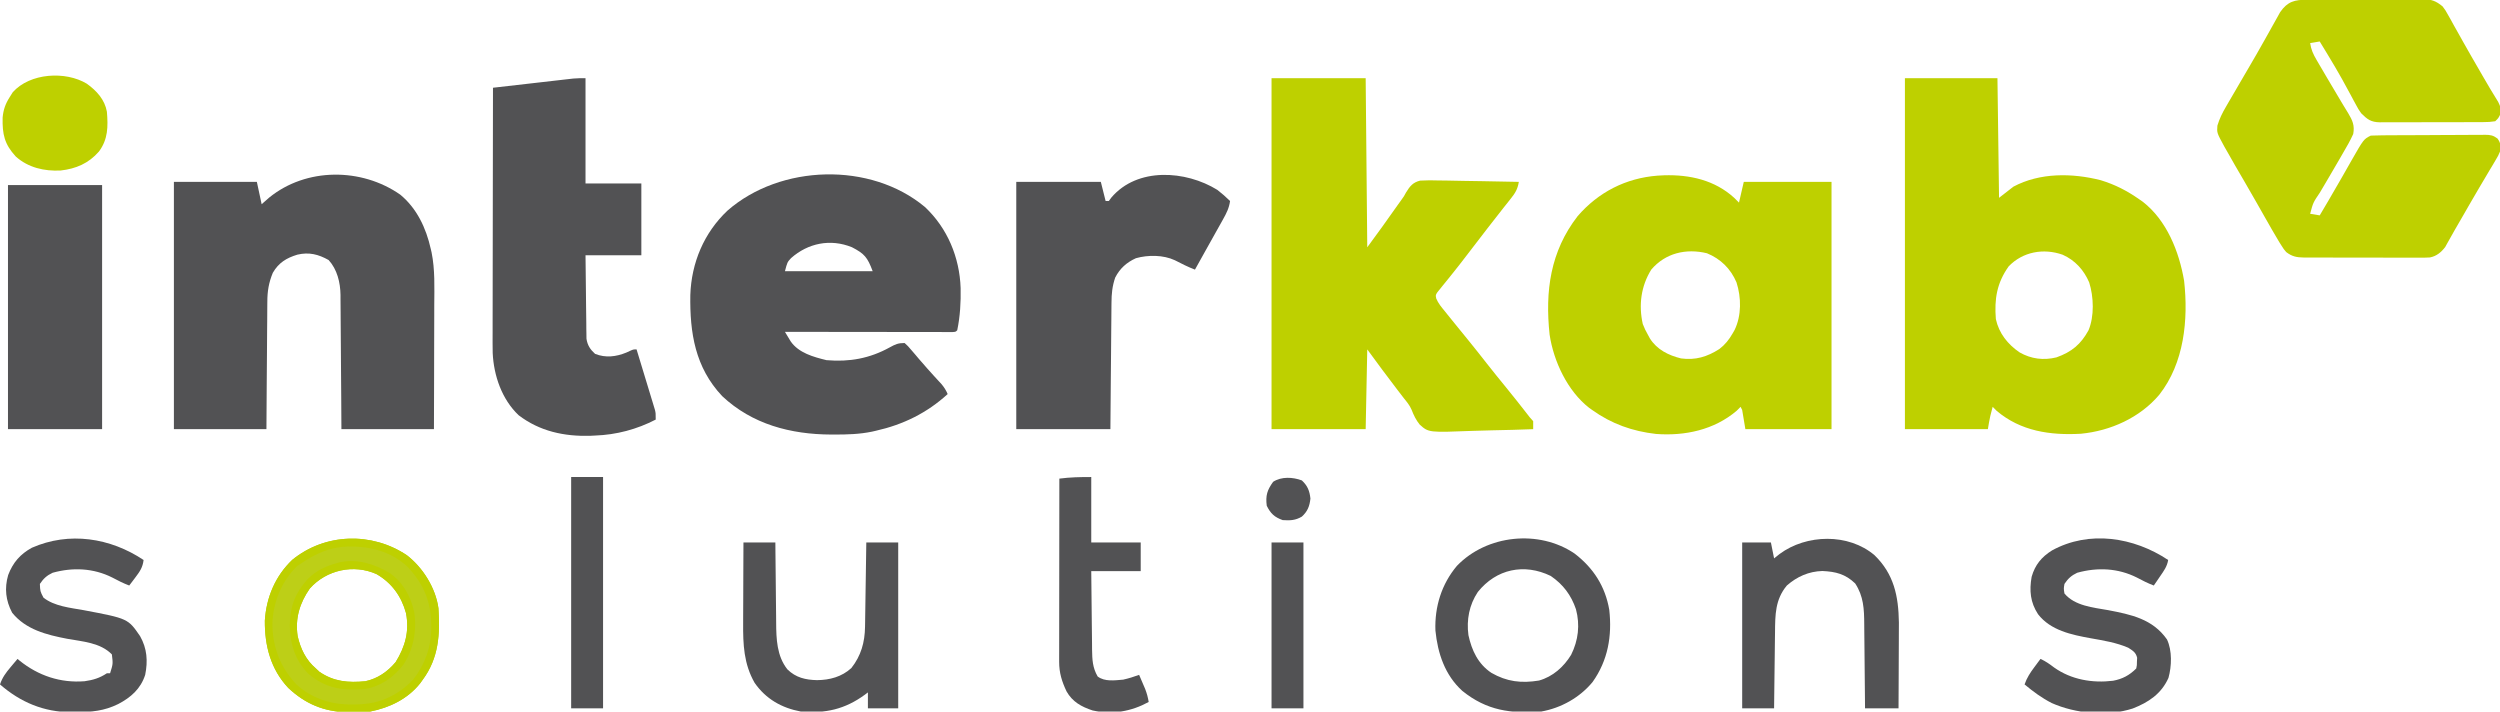 <?xml version="1.0" encoding="UTF-8"?>
<svg version="1.1" xmlns="http://www.w3.org/2000/svg" width="1567" height="446">
<path d="M0 0 C19.14 0 38.28 0 58 0 C58.33 24.75 58.66 49.5 59 75 C61.97 72.69 64.94 70.38 68 68 C84.626 59.118 104.931 59.406 122.777 63.965 C131.834 66.741 139.252 70.582 147 76 C147.664 76.459 148.328 76.918 149.012 77.391 C164.148 89.104 171.879 108.722 175 127 C177.716 151.36 175.057 178.542 159.422 198.434 C147.261 212.824 128.955 221.059 110.297 222.871 C91.13 223.947 72.562 221.285 57.5 208.5 C56.675 207.675 55.85 206.85 55 206 C54.691 207.196 54.381 208.393 54.062 209.625 C53.888 210.298 53.714 210.971 53.535 211.664 C52.904 214.418 52.464 217.213 52 220 C34.84 220 17.68 220 0 220 C0 147.4 0 74.8 0 0 Z M65 118 C57.594 128.468 56.014 138.377 57 151 C58.949 159.903 64.422 166.783 71.875 171.875 C79.142 176.011 86.886 176.987 95 175 C104.546 171.582 110.244 166.849 115.086 158.02 C118.783 149.252 118.35 136.994 115.5 128 C112.12 120.181 106.659 114.137 98.859 110.656 C86.925 106.444 73.851 108.746 65 118 Z " fill="#BED000" transform="translate(1194,49)"/>
<path d="M0 0 C19.47 0 38.94 0 59 0 C59.33 34.98 59.66 69.96 60 106 C66.301 97.408 72.58 88.845 78.656 80.102 C79.574 78.791 80.506 77.49 81.456 76.202 C83.038 74.028 83.038 74.028 84.293 71.665 C86.728 67.717 88.528 65.37 93.137 64.211 C97.078 63.958 100.961 63.986 104.902 64.121 C106.35 64.138 107.797 64.151 109.244 64.16 C113.035 64.194 116.823 64.282 120.612 64.382 C124.486 64.474 128.361 64.515 132.236 64.561 C139.826 64.657 147.412 64.81 155 65 C154.23 69.628 152.768 71.999 149.812 75.688 C148.898 76.842 147.984 77.997 147.07 79.152 C146.576 79.771 146.081 80.39 145.571 81.027 C142.745 84.576 139.97 88.166 137.188 91.75 C136.593 92.513 135.999 93.277 135.386 94.063 C130.863 99.873 126.375 105.709 121.926 111.576 C119.016 115.404 116.06 119.185 113.039 122.926 C112.06 124.15 112.06 124.15 111.061 125.398 C109.794 126.979 108.517 128.551 107.229 130.113 C106.661 130.825 106.093 131.536 105.508 132.27 C104.999 132.894 104.49 133.519 103.965 134.163 C102.804 135.961 102.804 135.961 103.215 138.052 C104.48 141.191 106.634 143.651 108.75 146.25 C109.237 146.858 109.723 147.467 110.225 148.094 C111.808 150.069 113.403 152.035 115 154 C115.8 154.985 115.8 154.985 116.615 155.99 C118.795 158.674 120.976 161.357 123.161 164.036 C127.111 168.883 130.988 173.783 134.836 178.711 C138.87 183.864 142.999 188.937 147.138 194.006 C151.375 199.206 155.537 204.459 159.662 209.748 C161.725 212.465 161.725 212.465 164 215 C164.041 216.666 164.043 218.334 164 220 C155.438 220.326 146.878 220.574 138.311 220.725 C134.332 220.798 130.357 220.897 126.38 221.056 C98.504 222.144 98.504 222.144 92.915 217.188 C90.574 214.329 89.105 211.237 87.772 207.808 C86.591 205.043 84.796 202.888 82.91 200.566 C82.27 199.732 81.63 198.897 80.971 198.037 C80.341 197.22 79.711 196.404 79.062 195.562 C72.573 187.134 66.294 178.583 60 170 C59.67 186.5 59.34 203 59 220 C39.53 220 20.06 220 0 220 C0 147.4 0 74.8 0 0 Z " fill="#BED000" transform="translate(797,49)"/>
<path d="M0 0 C16.187 -0.51 31.85 3.038 43.984 14.121 C44.974 15.111 45.964 16.101 46.984 17.121 C47.974 12.831 48.964 8.541 49.984 4.121 C68.134 4.121 86.284 4.121 104.984 4.121 C104.984 55.271 104.984 106.421 104.984 159.121 C87.164 159.121 69.344 159.121 50.984 159.121 C50.324 155.161 49.664 151.201 48.984 147.121 C48.654 146.461 48.324 145.801 47.984 145.121 C47.159 145.946 46.334 146.771 45.484 147.621 C31.37 159.601 13.107 163.472 -5.016 162.121 C-19.765 160.451 -32.902 155.796 -45.016 147.121 C-45.65 146.673 -46.284 146.224 -46.938 145.762 C-60.497 135.188 -69.197 116.646 -71.718 99.894 C-74.646 72.595 -71.248 47.693 -54.188 25.641 C-41.217 10.594 -23.92 1.721 -4.031 0.211 C-2.687 0.151 -1.343 0.081 0 0 Z M-8.016 59.121 C-14.426 69.47 -15.991 81.282 -13.332 93.18 C-12.403 95.65 -11.341 97.841 -10.016 100.121 C-9.626 100.837 -9.237 101.552 -8.836 102.289 C-4.409 109.27 2.778 112.84 10.668 114.781 C19.711 116.009 27.079 113.765 34.691 108.879 C38.319 106.098 40.714 103.067 42.984 99.121 C43.603 98.046 43.603 98.046 44.234 96.949 C48.608 87.897 48.464 76.591 45.422 67.121 C41.79 58.586 35.513 52.378 26.922 48.871 C13.813 45.681 0.832 48.72 -8.016 59.121 Z " fill="#BED000" transform="translate(1043.016,109.879)"/>
<path d="M0 0 C0.839 -0.007 1.678 -0.013 2.543 -0.02 C5.328 -0.04 8.113 -0.051 10.897 -0.061 C11.848 -0.065 12.798 -0.069 13.778 -0.074 C18.81 -0.095 23.842 -0.109 28.874 -0.118 C34.07 -0.129 39.266 -0.164 44.462 -0.203 C48.459 -0.229 52.454 -0.238 56.451 -0.241 C58.366 -0.246 60.281 -0.258 62.197 -0.276 C64.88 -0.301 67.562 -0.3 70.246 -0.293 C71.035 -0.306 71.824 -0.319 72.636 -0.332 C77.831 -0.283 80.748 0.768 84.882 4.177 C86.702 6.605 86.702 6.605 88.222 9.341 C88.802 10.368 89.383 11.396 89.982 12.454 C90.588 13.559 91.195 14.664 91.819 15.802 C92.802 17.549 93.785 19.296 94.768 21.042 C95.791 22.86 96.807 24.681 97.822 26.502 C101.134 32.429 104.545 38.3 107.944 44.177 C108.551 45.231 109.157 46.285 109.782 47.371 C113.022 52.997 116.318 58.575 119.758 64.082 C121.307 66.971 121.567 68.978 120.882 72.177 C119.81 74.308 119.81 74.308 117.882 76.177 C115.276 76.586 113.085 76.734 110.476 76.71 C109.725 76.719 108.973 76.728 108.199 76.737 C105.711 76.759 103.225 76.752 100.737 76.743 C99.007 76.749 97.277 76.755 95.547 76.762 C91.918 76.773 88.289 76.768 84.66 76.753 C80.016 76.736 75.373 76.76 70.729 76.795 C67.154 76.817 63.579 76.815 60.004 76.807 C58.293 76.806 56.581 76.813 54.87 76.828 C52.471 76.845 50.074 76.831 47.676 76.808 C46.972 76.82 46.269 76.831 45.545 76.844 C39.944 76.736 37.693 74.982 33.882 71.177 C32.106 68.632 32.106 68.632 30.655 65.923 C30.104 64.912 29.552 63.902 28.984 62.86 C28.414 61.789 27.844 60.718 27.257 59.615 C26.035 57.373 24.811 55.134 23.585 52.896 C22.972 51.774 22.359 50.653 21.728 49.497 C18.932 44.469 15.986 39.536 13.007 34.615 C12.489 33.758 11.971 32.902 11.438 32.021 C10.256 30.071 9.071 28.123 7.882 26.177 C4.912 26.672 4.912 26.672 1.882 27.177 C2.473 31.252 3.795 34.145 5.874 37.685 C6.492 38.745 7.11 39.806 7.747 40.898 C8.41 42.022 9.073 43.145 9.757 44.302 C10.436 45.468 11.115 46.634 11.792 47.801 C14.924 53.185 18.093 58.543 21.323 63.868 C21.833 64.72 22.343 65.571 22.869 66.448 C23.809 68.015 24.763 69.575 25.731 71.125 C28.438 75.651 29.871 78.79 28.882 84.177 C27.037 88.304 24.799 92.16 22.507 96.052 C21.873 97.155 21.239 98.258 20.586 99.395 C18.701 102.666 16.795 105.923 14.882 109.177 C14.355 110.076 13.828 110.976 13.286 111.902 C9.715 117.995 9.715 117.995 7.992 120.874 C3.754 127.138 3.754 127.138 1.882 134.177 C3.862 134.507 5.842 134.837 7.882 135.177 C9.238 132.886 10.592 130.595 11.944 128.302 C12.379 127.566 12.814 126.83 13.261 126.072 C16.115 121.226 18.927 116.357 21.71 111.47 C22.375 110.305 23.04 109.14 23.706 107.975 C25.015 105.684 26.317 103.388 27.615 101.09 C35.436 87.4 35.436 87.4 39.882 85.177 C42.302 85.063 44.693 85.009 47.114 85 C48.231 84.99 48.231 84.99 49.371 84.98 C51.841 84.96 54.31 84.949 56.78 84.939 C57.623 84.935 58.466 84.931 59.334 84.926 C63.793 84.906 68.252 84.891 72.711 84.882 C77.32 84.871 81.929 84.836 86.538 84.797 C90.08 84.771 93.621 84.762 97.162 84.759 C98.861 84.754 100.561 84.742 102.26 84.724 C104.637 84.699 107.014 84.7 109.391 84.707 C110.094 84.694 110.796 84.681 111.52 84.668 C114.877 84.704 116.614 84.974 119.324 87.024 C121.449 89.96 121.369 91.618 120.882 95.177 C119.743 97.832 119.743 97.832 118.128 100.536 C117.528 101.557 116.928 102.578 116.309 103.63 C115.653 104.718 114.996 105.806 114.319 106.927 C113.296 108.66 112.272 110.393 111.249 112.126 C110.183 113.931 109.111 115.733 108.038 117.534 C105.914 121.112 103.829 124.71 101.757 128.318 C101.424 128.896 101.092 129.475 100.75 130.071 C99.772 131.773 98.796 133.475 97.819 135.177 C96.059 138.239 94.297 141.298 92.518 144.349 C91.434 146.223 90.37 148.108 89.328 150.005 C88.831 150.887 88.335 151.769 87.823 152.677 C87.399 153.45 86.974 154.224 86.536 155.021 C84.034 158.281 81.099 160.751 76.959 161.546 C74.728 161.689 72.529 161.706 70.294 161.679 C69.032 161.687 69.032 161.687 67.744 161.695 C64.976 161.708 62.209 161.691 59.44 161.673 C57.51 161.673 55.58 161.675 53.65 161.678 C49.611 161.679 45.573 161.666 41.533 161.644 C36.359 161.615 31.186 161.618 26.012 161.631 C22.029 161.638 18.046 161.63 14.062 161.617 C12.155 161.613 10.247 161.613 8.339 161.616 C5.673 161.619 3.007 161.603 0.341 161.581 C-0.446 161.586 -1.232 161.59 -2.042 161.595 C-6.581 161.533 -9.494 160.96 -13.118 158.177 C-14.657 156.37 -14.657 156.37 -15.966 154.298 C-16.471 153.499 -16.977 152.699 -17.498 151.876 C-20.6 146.71 -23.593 141.486 -26.556 136.24 C-27.967 133.75 -29.381 131.263 -30.794 128.775 C-31.151 128.145 -31.508 127.516 -31.877 126.867 C-34.323 122.56 -36.796 118.268 -39.286 113.986 C-39.621 113.409 -39.956 112.832 -40.302 112.237 C-41.887 109.508 -43.475 106.78 -45.069 104.056 C-46.779 101.111 -48.456 98.149 -50.118 95.177 C-50.711 94.143 -51.303 93.109 -51.914 92.044 C-56.612 83.411 -56.612 83.411 -56.255 78.927 C-54.945 74.606 -53.225 71.045 -50.931 67.177 C-50.49 66.409 -50.049 65.641 -49.595 64.85 C-48.117 62.284 -46.619 59.73 -45.118 57.177 C-44.046 55.336 -42.974 53.495 -41.903 51.654 C-40.186 48.703 -38.465 45.754 -36.735 42.811 C-33.377 37.093 -30.077 31.347 -26.841 25.56 C-26.12 24.276 -25.399 22.993 -24.677 21.71 C-23.623 19.834 -22.572 17.957 -21.533 16.073 C-20.569 14.327 -19.592 12.588 -18.614 10.849 C-18.059 9.85 -17.504 8.85 -16.932 7.821 C-12.273 1.032 -7.752 0.026 0 0 Z " fill="#BED000" transform="translate(1446.118,-0.177)"/>
<path d="M0 0 C14.122 13.252 21.715 31.581 22.371 50.797 C22.56 59.75 22.063 68.448 20.25 77.25 C19.25 78.25 19.25 78.25 17.456 78.373 C16.274 78.372 16.274 78.372 15.068 78.37 C13.715 78.372 13.715 78.372 12.335 78.374 C11.338 78.371 10.341 78.367 9.314 78.364 C8.27 78.364 7.227 78.364 6.151 78.364 C2.683 78.363 -0.786 78.355 -4.254 78.348 C-6.651 78.346 -9.049 78.344 -11.447 78.343 C-17.771 78.34 -24.095 78.33 -30.42 78.319 C-36.868 78.308 -43.316 78.304 -49.764 78.299 C-62.426 78.288 -75.088 78.271 -87.75 78.25 C-86.988 79.53 -86.218 80.805 -85.445 82.078 C-85.018 82.789 -84.59 83.499 -84.149 84.231 C-79.123 91.483 -69.865 93.997 -61.688 96 C-47.287 97.226 -34.608 94.934 -21.978 87.943 C-18.52 86.035 -16.804 85.25 -12.75 85.25 C-10.637 87.156 -10.637 87.156 -8.438 89.75 C-7.647 90.668 -6.857 91.586 -6.043 92.531 C-4.908 93.877 -4.908 93.877 -3.75 95.25 C-2.586 96.586 -1.42 97.919 -0.25 99.25 C0.3 99.884 0.851 100.518 1.418 101.172 C2.8 102.739 4.202 104.288 5.613 105.828 C6.422 106.71 7.23 107.592 8.062 108.5 C8.811 109.31 9.56 110.119 10.332 110.953 C12.046 113.006 13.192 114.81 14.25 117.25 C1.272 129.107 -13.651 136.409 -30.75 140.25 C-31.952 140.526 -31.952 140.526 -33.179 140.808 C-41.009 142.429 -48.709 142.636 -56.688 142.625 C-57.706 142.624 -57.706 142.624 -58.746 142.623 C-84.084 142.53 -108.254 136.247 -127.125 118.5 C-144.059 100.482 -147.414 78.886 -147.055 55.199 C-146.398 35.033 -138.545 16.214 -123.75 2.25 C-90.573 -26.742 -34.119 -28.481 0 0 Z M-83.902 32.02 C-86.27 34.604 -86.27 34.604 -87.75 40.25 C-69.6 40.25 -51.45 40.25 -32.75 40.25 C-36.045 31.464 -37.912 29.278 -45.746 25.215 C-59.305 19.704 -73.321 22.67 -83.902 32.02 Z " fill="#525254" transform="translate(579.75,129.75)"/>
<path d="M0 0 C10.472 8.599 16.26 20.997 19.18 34.035 C19.347 34.745 19.515 35.455 19.687 36.186 C21.901 47.12 21.429 58.198 21.375 69.301 C21.371 71.548 21.368 73.795 21.366 76.043 C21.359 81.921 21.339 87.8 21.317 93.679 C21.293 100.752 21.284 107.825 21.272 114.898 C21.253 125.61 21.214 136.323 21.18 147.035 C2.04 147.035 -17.1 147.035 -36.82 147.035 C-36.858 140.571 -36.895 134.106 -36.934 127.445 C-36.964 123.339 -36.995 119.233 -37.029 115.127 C-37.084 108.616 -37.135 102.105 -37.167 95.594 C-37.193 90.341 -37.233 85.09 -37.283 79.838 C-37.3 77.838 -37.312 75.839 -37.318 73.84 C-37.328 71.03 -37.356 68.22 -37.388 65.41 C-37.387 64.592 -37.385 63.773 -37.384 62.93 C-37.51 55.077 -39.443 46.964 -44.82 41.035 C-51.275 37.413 -57.161 35.927 -64.449 37.66 C-71.321 39.754 -76.175 42.725 -79.82 49.035 C-82.351 55.15 -83.264 60.645 -83.253 67.227 C-83.263 68.096 -83.273 68.966 -83.284 69.861 C-83.313 72.702 -83.323 75.542 -83.332 78.383 C-83.349 80.365 -83.367 82.348 -83.386 84.33 C-83.434 89.524 -83.464 94.717 -83.49 99.91 C-83.525 106.155 -83.582 112.399 -83.635 118.643 C-83.714 128.107 -83.764 137.571 -83.82 147.035 C-102.96 147.035 -122.1 147.035 -141.82 147.035 C-141.82 95.885 -141.82 44.735 -141.82 -7.965 C-124.66 -7.965 -107.5 -7.965 -89.82 -7.965 C-88.83 -3.345 -87.84 1.275 -86.82 6.035 C-85.273 4.674 -83.727 3.313 -82.133 1.91 C-58.869 -17.01 -24.286 -16.919 0 0 Z " fill="#525254" transform="translate(250.82,121.965)"/>
<path d="M0 0 C0 21.78 0 43.56 0 66 C11.55 66 23.1 66 35 66 C35 80.85 35 95.7 35 111 C23.45 111 11.9 111 0 111 C0.074 118.742 0.157 126.483 0.262 134.224 C0.296 136.857 0.324 139.491 0.346 142.124 C0.38 145.91 0.432 149.695 0.488 153.48 C0.495 154.658 0.501 155.835 0.508 157.048 C0.537 158.699 0.537 158.699 0.568 160.384 C0.584 161.832 0.584 161.832 0.601 163.311 C1.208 167.4 2.967 170.063 6 172.812 C12.601 175.425 19.089 174.636 25.562 172 C26.368 171.629 27.174 171.257 28.004 170.875 C30 170 30 170 32 170 C33.716 175.621 35.425 181.245 37.127 186.87 C37.707 188.783 38.289 190.696 38.873 192.608 C39.712 195.357 40.544 198.108 41.375 200.859 C41.769 202.141 41.769 202.141 42.17 203.448 C42.531 204.649 42.531 204.649 42.898 205.874 C43.218 206.927 43.218 206.927 43.544 208 C44 210 44 210 44 214 C32.159 220.121 19.34 223.534 6 224 C5.022 224.052 4.043 224.103 3.035 224.156 C-13.326 224.642 -28.734 221.35 -41.938 211.25 C-52.464 201.255 -57.498 186.472 -58.178 172.289 C-58.27 167.908 -58.248 163.527 -58.227 159.146 C-58.226 157.469 -58.227 155.793 -58.228 154.116 C-58.229 149.596 -58.217 145.077 -58.203 140.557 C-58.19 135.822 -58.189 131.086 -58.187 126.351 C-58.181 117.398 -58.164 108.446 -58.144 99.493 C-58.122 89.294 -58.111 79.096 -58.101 68.898 C-58.08 47.932 -58.045 26.966 -58 6 C-50.544 5.142 -43.087 4.288 -35.631 3.437 C-33.094 3.147 -30.558 2.856 -28.021 2.563 C-24.375 2.144 -20.729 1.728 -17.082 1.312 C-15.949 1.181 -14.815 1.05 -13.647 0.915 C-12.056 0.735 -12.056 0.735 -10.433 0.551 C-9.502 0.444 -8.572 0.338 -7.613 0.228 C-5.084 0.007 -2.539 0 0 0 Z " fill="#525254" transform="translate(367,49)"/>
<path d="M0 0 C2.833 2.181 5.465 4.48 8 7 C7.396 11.414 5.745 14.645 3.578 18.516 C3.236 19.131 2.894 19.746 2.542 20.38 C1.451 22.34 0.351 24.295 -0.75 26.25 C-1.475 27.548 -2.199 28.846 -2.922 30.145 C-4.312 32.638 -5.706 35.13 -7.104 37.619 C-9.415 41.739 -11.71 45.868 -14 50 C-18.365 48.321 -22.451 46.274 -26.598 44.121 C-33.86 40.732 -43.343 40.701 -50.996 42.836 C-56.858 45.495 -61.052 49.243 -64 55 C-65.845 60.411 -66.303 65.18 -66.319 70.873 C-66.329 71.732 -66.339 72.591 -66.349 73.477 C-66.38 76.296 -66.397 79.115 -66.414 81.934 C-66.433 83.897 -66.452 85.86 -66.473 87.823 C-66.524 92.973 -66.564 98.124 -66.601 103.274 C-66.648 109.463 -66.71 115.651 -66.769 121.839 C-66.857 131.226 -66.927 140.613 -67 150 C-86.47 150 -105.94 150 -126 150 C-126 98.85 -126 47.7 -126 -5 C-108.51 -5 -91.02 -5 -73 -5 C-72.01 -1.04 -71.02 2.92 -70 7 C-69.34 7 -68.68 7 -68 7 C-67.484 6.299 -66.969 5.598 -66.438 4.875 C-50.09 -14.407 -19.714 -12.171 0 0 Z " fill="#525254" transform="translate(763,119)"/>
<path d="M0 0 C19.47 0 38.94 0 59 0 C59 50.49 59 100.98 59 153 C39.53 153 20.06 153 0 153 C0 102.51 0 52.02 0 0 Z " fill="#525254" transform="translate(5,116)"/>
<path d="M0 0 C11.771 9.058 19.124 20.467 21.684 35.18 C23.524 51.587 20.895 66.901 11.219 80.504 C3.16 90.263 -8.552 96.814 -21 99 C-40.235 100.377 -55.061 98.409 -70.438 86.039 C-81.321 76.148 -85.857 62.526 -87.277 48.203 C-87.828 33.305 -83.41 19.088 -73.812 7.688 C-55.085 -11.823 -22.385 -15.245 0 0 Z M-60.684 24.035 C-66.098 32.117 -67.859 41.494 -66.594 51.078 C-64.529 60.664 -60.527 69.214 -52.176 74.75 C-42.524 80.295 -33.423 81.394 -22.355 79.562 C-13.698 77.137 -6.844 71.017 -2.219 63.449 C2.312 54.344 3.434 44.687 0.812 34.875 C-2.194 26.007 -7.226 19.316 -15 14 C-31.663 5.907 -49.116 9.63 -60.684 24.035 Z " fill="#525254" transform="translate(987,347)"/>
<path d="M0 0 C10.039 7.707 18.067 20.521 19.82 33.266 C20.885 49.467 20.038 64.397 10 78 C9.448 78.768 8.897 79.537 8.328 80.328 C0.517 90.142 -10.872 95.616 -23 98 C-26.804 98.401 -30.552 98.479 -34.375 98.438 C-35.883 98.425 -35.883 98.425 -37.421 98.412 C-51.982 98.082 -63.594 93.236 -74.312 83.188 C-85.313 71.445 -89.134 56.84 -89 41 C-88.069 26.451 -82.472 13.09 -71.836 2.934 C-51.248 -13.908 -21.946 -14.686 0 0 Z M-60.812 20.875 C-67.124 29.891 -70.092 39.562 -68.438 50.688 C-66.623 58.654 -63.289 65.654 -57 71 C-56.278 71.681 -55.556 72.361 -54.812 73.062 C-45.777 79.287 -36.659 80.041 -26 79 C-18.245 77.348 -12.09 73.013 -7 67 C-0.978 57.246 1.635 47.756 -0.496 36.344 C-3.37 25.821 -9.387 17.398 -18.961 11.867 C-33.298 5.419 -50.346 9.164 -60.812 20.875 Z " fill="#BDCF17" transform="translate(255,348)"/>
<path d="M0 0 C12.143 11.817 15.005 25.583 15.258 42.166 C15.258 44.673 15.247 47.18 15.227 49.688 C15.223 51.035 15.22 52.383 15.218 53.73 C15.21 57.225 15.191 60.72 15.169 64.215 C15.148 67.802 15.139 71.389 15.129 74.977 C15.108 81.977 15.073 88.977 15.031 95.977 C8.101 95.977 1.171 95.977 -5.969 95.977 C-5.983 94.024 -5.998 92.072 -6.013 90.061 C-6.065 83.583 -6.13 77.105 -6.204 70.627 C-6.249 66.703 -6.288 62.778 -6.315 58.854 C-6.341 55.06 -6.382 51.268 -6.432 47.474 C-6.449 46.033 -6.46 44.592 -6.466 43.151 C-6.511 33.758 -6.863 25.679 -12.156 17.664 C-18.319 11.775 -24.255 10.274 -32.727 9.883 C-41.216 10.128 -48.598 13.386 -54.969 18.977 C-62.282 27.752 -62.289 37.276 -62.383 48.223 C-62.402 49.603 -62.421 50.983 -62.441 52.363 C-62.493 55.974 -62.532 59.586 -62.57 63.198 C-62.61 66.892 -62.661 70.586 -62.711 74.279 C-62.807 81.512 -62.891 88.744 -62.969 95.977 C-69.569 95.977 -76.169 95.977 -82.969 95.977 C-82.969 61.657 -82.969 27.337 -82.969 -8.023 C-77.029 -8.023 -71.089 -8.023 -64.969 -8.023 C-64.309 -4.723 -63.649 -1.423 -62.969 1.977 C-61.834 1.069 -60.7 0.162 -59.531 -0.773 C-42.673 -13.27 -16.331 -13.905 0 0 Z " fill="#525254" transform="translate(1174.969,348.023)"/>
<path d="M0 0 C6.6 0 13.2 0 20 0 C20.015 1.851 20.029 3.702 20.044 5.609 C20.096 11.763 20.161 17.918 20.236 24.073 C20.28 27.8 20.32 31.526 20.346 35.254 C20.373 38.859 20.413 42.464 20.463 46.069 C20.48 47.436 20.491 48.803 20.498 50.17 C20.55 60.429 20.892 71.187 27.543 79.566 C32.829 84.767 38.942 86.148 46.125 86.312 C54.052 86.241 61.613 84.24 67.621 78.746 C73.728 71.013 76.06 62.582 76.205 52.903 C76.225 51.722 76.245 50.541 76.266 49.325 C76.282 48.065 76.299 46.806 76.316 45.508 C76.348 43.556 76.348 43.556 76.379 41.565 C76.434 38.123 76.484 34.68 76.532 31.238 C76.583 27.718 76.638 24.199 76.693 20.68 C76.801 13.787 76.902 6.893 77 0 C83.6 0 90.2 0 97 0 C97 34.32 97 68.64 97 104 C90.73 104 84.46 104 78 104 C78 100.7 78 97.4 78 94 C77.394 94.459 76.788 94.918 76.164 95.391 C63.567 104.616 51.428 107.278 36 106 C23.977 103.771 14.02 98.119 7 88 C0.182 76.101 -0.297 63.899 -0.195 50.488 C-0.192 49.024 -0.189 47.56 -0.187 46.096 C-0.179 42.281 -0.16 38.465 -0.137 34.65 C-0.117 30.741 -0.108 26.832 -0.098 22.924 C-0.076 15.282 -0.041 7.641 0 0 Z " fill="#525254" transform="translate(466,340)"/>
<path d="M0 0 C-0.623 4.075 -2.765 6.895 -5.062 10.25 C-6.163 11.866 -6.163 11.866 -7.285 13.516 C-7.851 14.335 -8.417 15.155 -9 16 C-12.717 14.594 -16.13 12.884 -19.625 11 C-31.406 5.073 -44.344 4.493 -57 8 C-60.622 9.696 -62.755 11.632 -65 15 C-65.5 17.958 -65.5 17.958 -65 21 C-58.54 28.772 -47.035 29.769 -37.625 31.438 C-23.172 34.207 -9.718 36.964 -0.719 49.832 C2.586 56.855 2.219 66.613 0.191 73.91 C-4.272 83.902 -12.288 89.221 -22.203 93.09 C-37.951 98.215 -58.102 96.32 -73.031 89.645 C-79.228 86.47 -84.665 82.452 -90 78 C-88.558 73.848 -86.499 70.7 -83.875 67.188 C-83.151 66.212 -82.426 65.236 -81.68 64.23 C-81.125 63.494 -80.571 62.758 -80 62 C-76.835 63.453 -74.263 65.266 -71.5 67.375 C-60.734 75.019 -47.469 77.292 -34.5 75.691 C-28.598 74.565 -24.298 72.298 -20 68 C-19.568 65.934 -19.568 65.934 -19.562 63.625 C-19.523 62.854 -19.483 62.083 -19.441 61.289 C-20.277 57.866 -22.104 56.888 -25 55 C-32.465 51.762 -40.54 50.481 -48.5 49.062 C-60.506 46.894 -73.69 44.176 -81.559 33.98 C-86.385 26.611 -87.09 19.243 -85.574 10.562 C-83.464 3.106 -79.364 -1.903 -72.816 -5.984 C-49.535 -18.786 -21.5 -14.333 0 0 Z " fill="#525254" transform="translate(1359,351)"/>
<path d="M0 0 C-0.525 4.557 -2.315 7.193 -5.062 10.812 C-6.163 12.276 -6.163 12.276 -7.285 13.77 C-7.851 14.506 -8.417 15.242 -9 16 C-12.717 14.594 -16.13 12.884 -19.625 11 C-31.406 5.073 -44.344 4.493 -57 8 C-60.622 9.696 -62.755 11.632 -65 15 C-64.825 19.609 -64.825 19.609 -62.756 23.592 C-56.04 28.977 -45.845 29.982 -37.625 31.438 C-9.773 36.711 -9.773 36.711 -2.188 47.75 C2.202 55.501 2.746 63.333 1 72 C-1.822 80.756 -7.959 86.157 -15.938 90.312 C-24.739 94.636 -32.591 95.342 -42.25 95.312 C-43.306 95.329 -44.361 95.345 -45.449 95.361 C-62.468 95.372 -77.192 89.148 -90 78 C-88.55 73.644 -86.323 70.682 -83.375 67.188 C-82.558 66.212 -81.74 65.236 -80.898 64.23 C-80.272 63.494 -79.645 62.758 -79 62 C-78.573 62.364 -78.147 62.727 -77.707 63.102 C-65.945 72.559 -52.061 77.192 -37 76 C-31.659 75.242 -27.532 74.021 -23 71 C-22.34 71 -21.68 71 -21 71 C-19.155 65.131 -19.155 65.131 -19.875 59.188 C-27.101 51.749 -38.258 51.146 -47.939 49.377 C-60.832 46.898 -73.815 43.65 -82.375 33.062 C-86.429 25.423 -87.283 17.716 -84.875 9.438 C-81.931 1.65 -77.323 -3.683 -70.008 -7.68 C-46.626 -17.944 -20.909 -13.939 0 0 Z " fill="#525254" transform="translate(90,351)"/>
<path d="M0 0 C0 13.53 0 27.06 0 41 C10.23 41 20.46 41 31 41 C31 46.94 31 52.88 31 59 C20.77 59 10.54 59 0 59 C0.068 66.565 0.138 74.13 0.236 81.695 C0.28 85.218 0.32 88.741 0.346 92.264 C0.378 96.313 0.432 100.362 0.488 104.41 C0.495 105.665 0.501 106.919 0.508 108.211 C0.613 114.523 0.808 119.476 4 125 C8.415 128.41 14.726 127.445 20 127 C23.43 126.229 26.706 125.224 30 124 C30.818 125.893 31.629 127.79 32.438 129.688 C32.89 130.743 33.342 131.799 33.809 132.887 C34.854 135.62 35.535 138.12 36 141 C24.991 147.005 13.311 149.023 0.836 146.312 C-6.204 143.985 -11.79 140.914 -15.5 134.344 C-18.429 128.153 -20.127 122.72 -20.12 115.843 C-20.122 114.318 -20.122 114.318 -20.124 112.763 C-20.121 111.658 -20.117 110.554 -20.114 109.417 C-20.114 108.246 -20.114 107.074 -20.114 105.868 C-20.113 101.999 -20.105 98.13 -20.098 94.262 C-20.096 91.578 -20.094 88.895 -20.093 86.212 C-20.09 79.873 -20.082 73.533 -20.072 67.194 C-20.061 59.975 -20.055 52.756 -20.05 45.537 C-20.04 30.692 -20.022 15.846 -20 1 C-13.169 0.104 -7.002 0 0 0 Z " fill="#525254" transform="translate(684,299)"/>
<path d="M0 0 C6.128 4.407 11.189 9.891 12.566 17.523 C13.329 26.788 13.333 34.807 7.566 42.523 C1.126 49.92 -6.796 53.311 -16.434 54.398 C-26.63 54.92 -36.732 52.625 -44.512 45.664 C-51.686 37.887 -53.013 31.675 -52.785 21.191 C-52.313 16.269 -51.069 12.674 -48.434 8.523 C-47.774 7.472 -47.114 6.42 -46.434 5.336 C-35.629 -6.789 -13.317 -8.08 0 0 Z " fill="#BED000" transform="translate(54.434,52.477)"/>
<path d="M0 0 C6.6 0 13.2 0 20 0 C20 47.85 20 95.7 20 145 C13.4 145 6.8 145 0 145 C0 97.15 0 49.3 0 0 Z " fill="#525254" transform="translate(358,299)"/>
<path d="M0 0 C6.6 0 13.2 0 20 0 C20 34.32 20 68.64 20 104 C13.4 104 6.8 104 0 104 C0 69.68 0 35.36 0 0 Z " fill="#525254" transform="translate(797,340)"/>
<path d="M0 0 C10.039 7.707 18.067 20.521 19.82 33.266 C20.885 49.467 20.038 64.397 10 78 C9.448 78.768 8.897 79.537 8.328 80.328 C0.517 90.142 -10.872 95.616 -23 98 C-26.804 98.401 -30.552 98.479 -34.375 98.438 C-35.883 98.425 -35.883 98.425 -37.421 98.412 C-51.982 98.082 -63.594 93.236 -74.312 83.188 C-85.313 71.445 -89.134 56.84 -89 41 C-88.069 26.451 -82.472 13.09 -71.836 2.934 C-51.248 -13.908 -21.946 -14.686 0 0 Z M-66 5 C-66.887 5.577 -67.774 6.155 -68.688 6.75 C-78.62 16.414 -84.02 29.78 -84.25 43.562 C-84.071 58.063 -79.132 70.437 -69.191 81 C-59.406 89.931 -47.165 93.756 -34.125 93.562 C-33.073 93.552 -32.021 93.541 -30.937 93.529 C-17.136 93.145 -5.879 88.164 3.84 78.094 C11.327 68.796 15.4 57.172 15.312 45.312 C15.308 44.523 15.303 43.734 15.298 42.92 C15.012 28.528 10.263 17.73 0.441 7.293 C-9.99 -2.504 -23.078 -5.627 -37.041 -5.473 C-48.134 -5.062 -56.877 -1.15 -66 5 Z " fill="#BED000" transform="translate(255,348)"/>
<path d="M0 0 C8.346 5.564 13.365 14.658 15.566 24.324 C17.44 35.887 15.272 47.877 8.793 57.715 C2.361 65.912 -5.632 71.386 -16 73 C-29.572 73.898 -40.069 72.441 -50.773 63.266 C-59.023 54.872 -62.246 44.554 -62.375 33 C-62.243 21.195 -58.957 12.537 -50.996 3.801 C-45.604 -1.418 -40.185 -3.997 -33 -6 C-32.318 -6.193 -31.636 -6.387 -30.934 -6.586 C-20.116 -8.902 -9.249 -5.485 0 0 Z M-49.812 9.875 C-56.124 18.891 -59.092 28.562 -57.438 39.688 C-55.623 47.654 -52.289 54.654 -46 60 C-45.278 60.681 -44.556 61.361 -43.812 62.062 C-34.777 68.287 -25.659 69.041 -15 68 C-7.245 66.348 -1.09 62.013 4 56 C10.022 46.246 12.635 36.756 10.504 25.344 C7.63 14.821 1.613 6.398 -7.961 0.867 C-22.298 -5.581 -39.346 -1.836 -49.812 9.875 Z " fill="#BED000" transform="translate(244,359)"/>
<path d="M0 0 C3.588 3.364 4.854 6.516 5.375 11.375 C4.864 16.147 3.59 19.434 0 22.688 C-4.019 25.074 -7.406 25.186 -12 24.875 C-17.137 23.062 -19.6 20.768 -22 15.875 C-22.811 9.49 -21.747 6.079 -18 0.875 C-12.801 -2.519 -5.635 -2.113 0 0 Z " fill="#525254" transform="translate(816,301.125)"/>
</svg>
